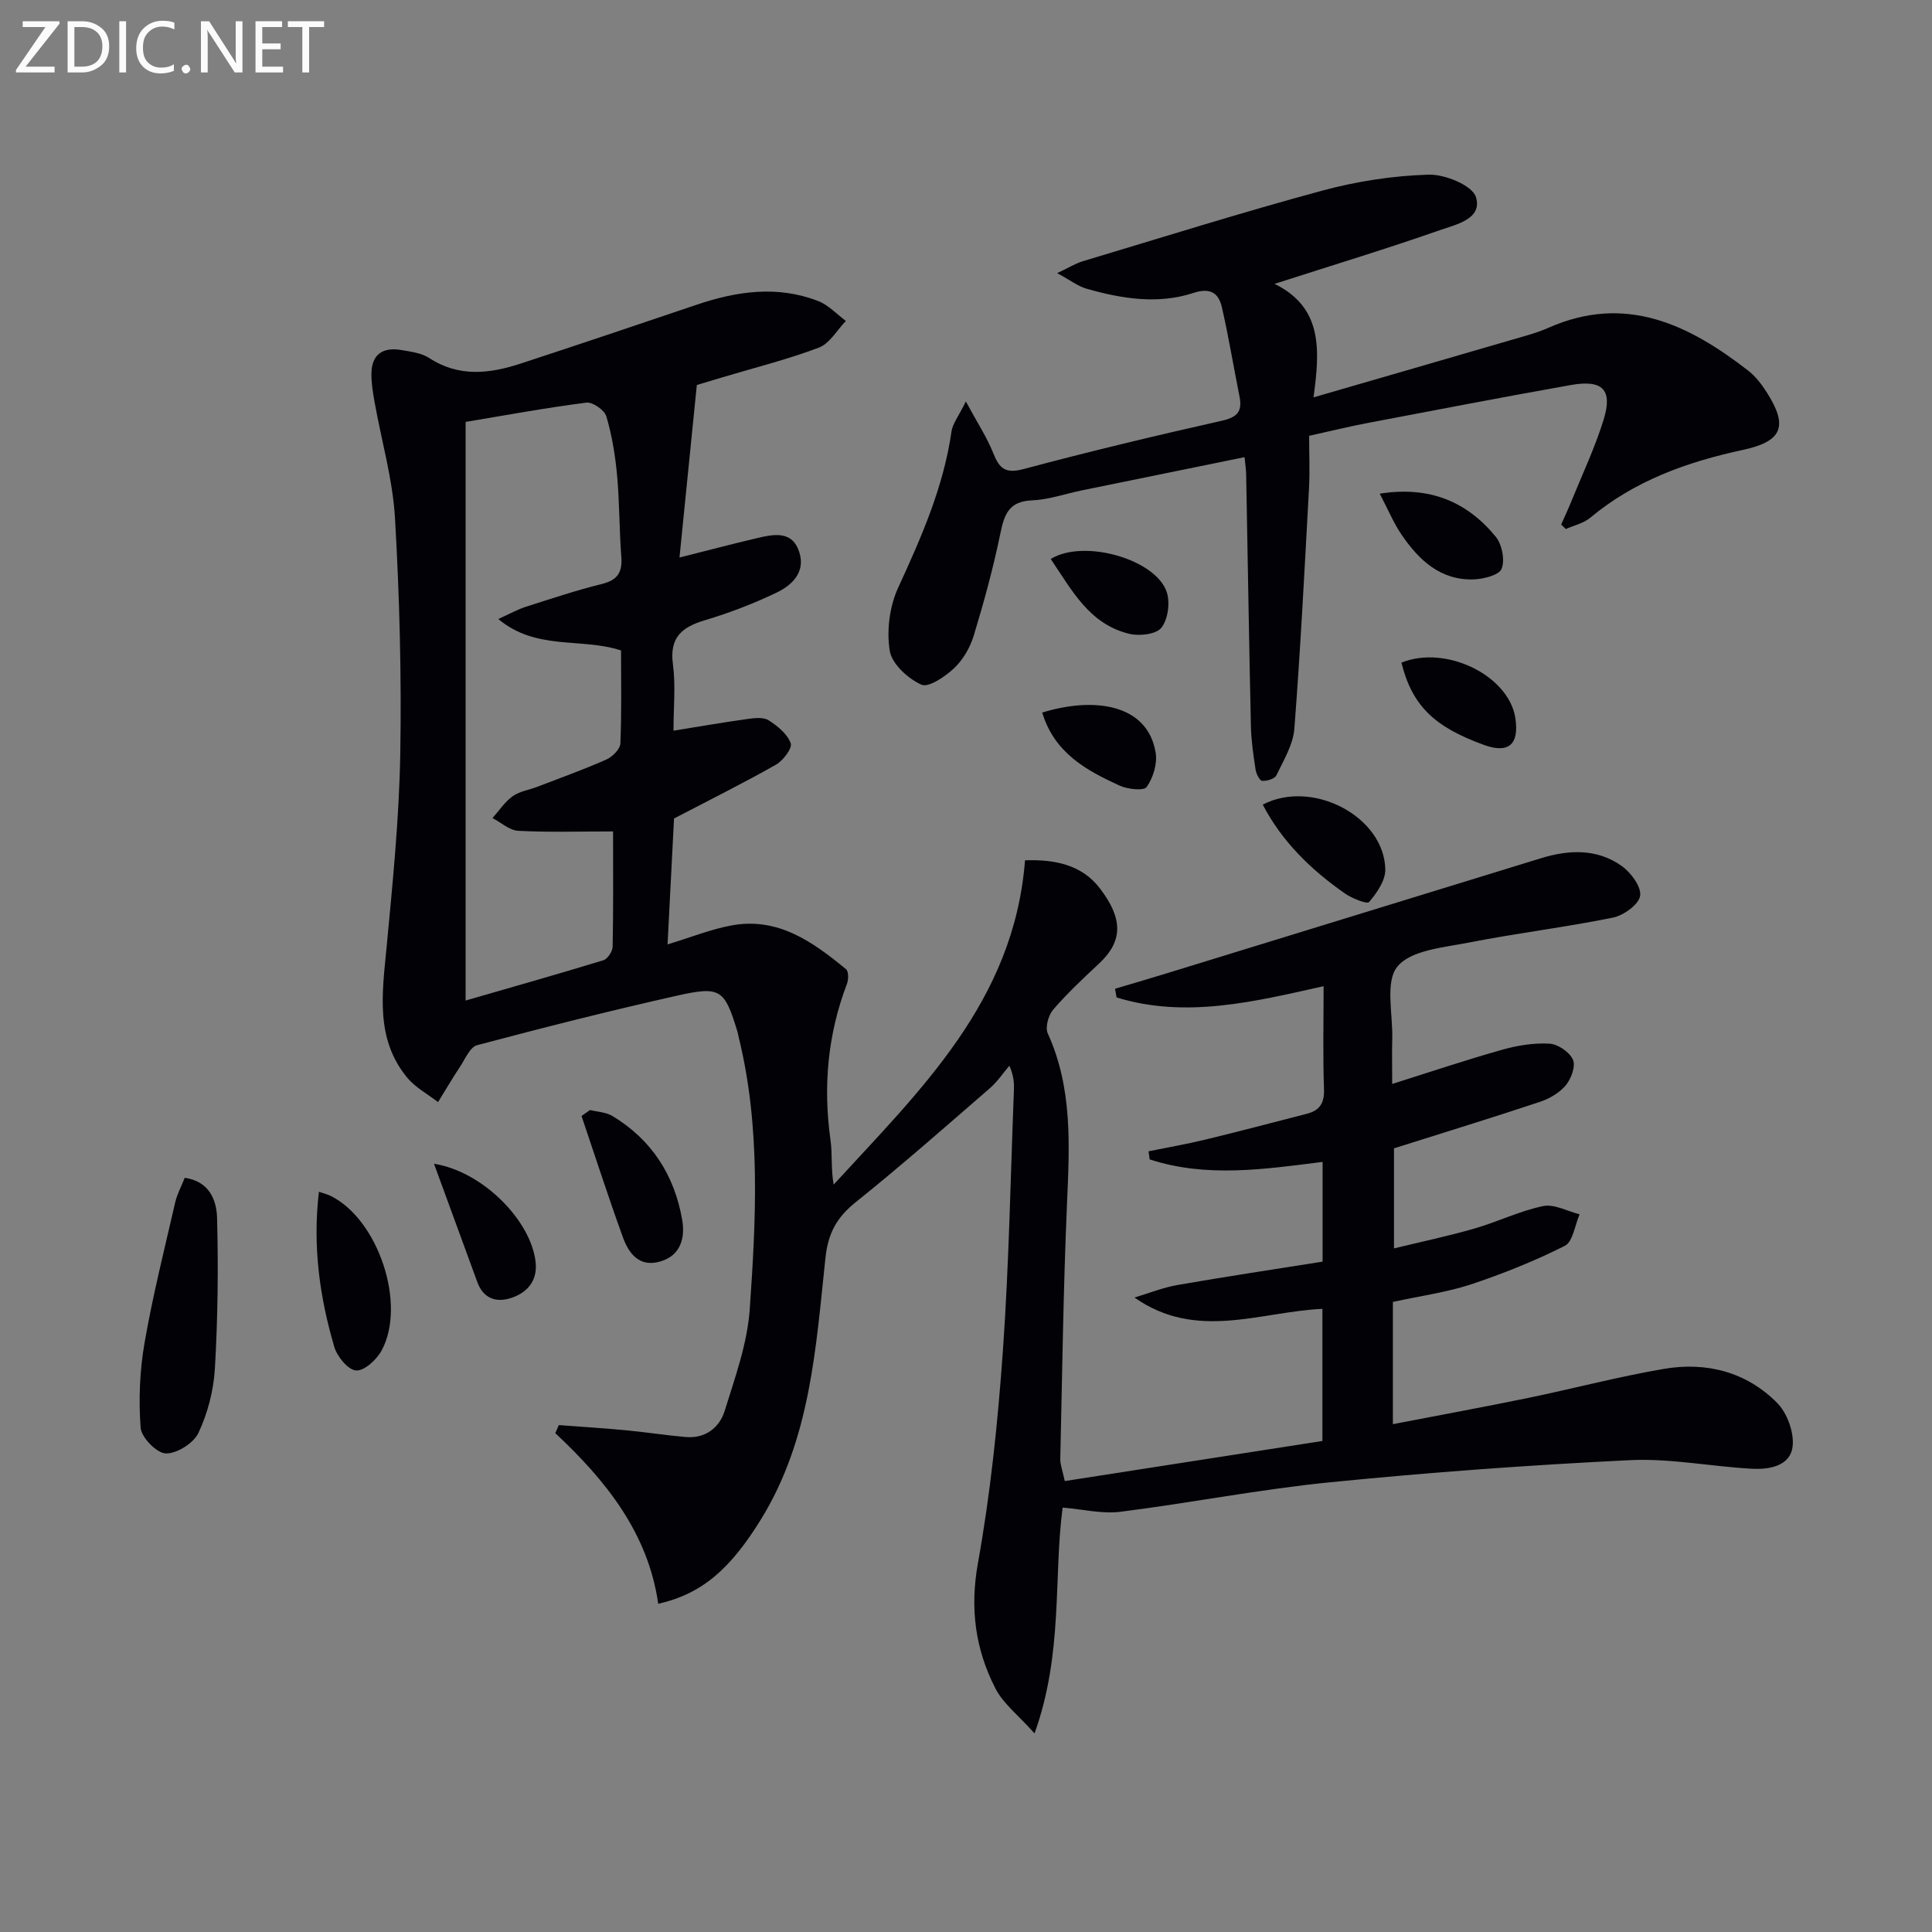 <svg enable-background="new 0 0 400 400" viewBox="0 0 400 400" xmlns="http://www.w3.org/2000/svg"><rect x="0" y="0" width="400" height="400" fill="#808080" stroke="none"/><g fill="#010106"><path d="m288.38 269.55v25.31c9.56-1.85 18.77-3.53 27.94-5.42 9.42-1.94 18.74-4.42 28.2-6.03 8.78-1.5 17.07.63 23.42 7.05 2.08 2.1 3.54 6.12 3.2 9.01-.48 4.05-4.8 4.8-8.34 4.62-8.45-.44-16.92-2.19-25.31-1.78-20.73 1-41.46 2.52-62.12 4.58-14.53 1.45-28.91 4.28-43.41 6.11-3.77.47-7.73-.52-11.95-.87-1.92 14.3.16 30.14-5.82 46.75-3.35-3.76-6.48-6.15-8.1-9.31-4.16-8.11-5.31-16.54-3.62-25.94 2.61-14.51 4.13-29.27 5.17-43.99 1.27-17.91 1.57-35.9 2.28-53.85.06-1.47.01-2.95-.94-5.15-1.33 1.56-2.49 3.32-4.02 4.65-9.18 7.95-18.29 15.99-27.76 23.58-3.94 3.15-5.75 6.41-6.3 11.56-1.99 18.61-3.08 37.49-13.36 54.15-6.26 10.14-12.09 15.39-21.26 17.47-2.09-14.63-10.81-25.51-21.31-35.33.24-.56.48-1.11.73-1.67 4.62.35 9.25.63 13.87 1.07 4.13.39 8.24 1.04 12.38 1.4 4.07.36 7-1.92 8.09-5.42 2.15-6.92 4.7-13.97 5.19-21.09 1.3-18.73 2.28-37.56-2.25-56.1-.12-.48-.19-.98-.34-1.46-2.63-8.56-3.45-9.33-12.33-7.34-13.91 3.12-27.74 6.62-41.52 10.28-1.5.4-2.51 2.92-3.6 4.55-1.57 2.37-3 4.82-4.5 7.24-2.17-1.68-4.73-3.04-6.42-5.11-6.55-7.99-5.15-17.31-4.26-26.66 1.27-13.39 2.62-26.81 2.86-40.24.28-16.29-.15-32.63-1.09-48.89-.47-8.05-2.79-16-4.22-24-.35-1.95-.68-3.95-.66-5.92.04-4.11 2.48-5.54 6.26-4.88 1.95.34 4.11.61 5.7 1.64 6.19 4.05 12.58 3.24 19.01 1.13 12.13-3.97 24.22-8.05 36.31-12.14 8.35-2.83 16.77-4.06 25.22-.78 2.12.82 3.83 2.71 5.73 4.12-1.84 1.89-3.35 4.67-5.59 5.52-6.5 2.46-13.29 4.15-19.97 6.15-2.05.61-4.11 1.23-5.3 1.59-1.2 11.99-2.35 23.4-3.59 35.72 5.97-1.5 11.02-2.84 16.11-4.03 3.5-.82 7.31-1.59 8.72 3.01 1.26 4.09-1.55 6.76-4.72 8.28-4.77 2.28-9.77 4.21-14.85 5.72-4.78 1.43-7.36 3.57-6.62 9.11.59 4.4.12 8.94.12 13.76 5.39-.87 10.34-1.73 15.31-2.42 1.45-.2 3.3-.42 4.39.27 1.85 1.17 3.87 2.84 4.57 4.75.37 1.01-1.56 3.58-3.03 4.42-6.56 3.73-13.33 7.09-21.13 11.16-.38 7.48-.85 16.51-1.34 26.07 4.79-1.45 8.91-3.12 13.2-3.92 9.64-1.81 16.87 3.39 23.76 9.06.54.45.52 2.14.18 3.03-4 10.5-4.96 21.26-3.4 32.36.41 2.92.06 5.95.65 9.2 17.85-19.49 37.35-37.9 39.62-67.14 6.09-.21 11.75.86 15.55 5.87 4.6 6.07 4.89 10.72-.2 15.48-3.28 3.07-6.59 6.16-9.51 9.55-1 1.16-1.7 3.67-1.14 4.92 5.18 11.37 4.51 23.25 3.99 35.27-.76 17.61-.99 35.24-1.39 52.87-.03 1.13.44 2.27.93 4.56 17.74-2.76 35.49-5.52 53.34-8.3 0-9.55 0-18.15 0-27.36-12.99.62-26.11 6.66-38.91-2.34 2.98-.89 5.9-2.07 8.94-2.6 9.94-1.73 19.93-3.23 30.01-4.83 0-7.14 0-13.75 0-20.65-12.12 1.53-24.07 3.31-35.8-.52-.08-.56-.16-1.11-.24-1.67 3.9-.8 7.83-1.48 11.7-2.41 7.06-1.71 14.09-3.56 21.13-5.38 2.6-.67 3.6-2.2 3.5-5.07-.25-6.98-.08-13.97-.08-21.33-14.45 3.23-28.56 6.72-42.87 2.33-.1-.6-.21-1.2-.31-1.8 3.39-1.01 6.78-1.99 10.16-3.03 25.99-7.99 51.99-15.98 77.98-23.98 5.81-1.79 11.63-2.04 16.74 1.58 1.92 1.36 4.13 4.34 3.83 6.2-.29 1.81-3.44 4.06-5.65 4.51-9.9 2.01-19.97 3.22-29.88 5.17-5.17 1.02-11.9 1.54-14.71 4.94-2.6 3.13-.94 9.82-1.08 14.94-.08 2.95-.01 5.91-.01 9.38 8-2.52 15.33-4.99 22.77-7.08 3.15-.89 6.55-1.45 9.79-1.26 1.75.1 4.15 1.73 4.86 3.31.6 1.32-.35 3.93-1.46 5.28-1.29 1.56-3.36 2.78-5.33 3.44-9.91 3.3-19.9 6.37-30.26 9.64v20.72c5.7-1.39 11.24-2.55 16.68-4.12 4.78-1.38 9.35-3.64 14.19-4.64 2.3-.48 5.03 1.07 7.56 1.7-.99 2.25-1.38 5.68-3.07 6.53-6.3 3.17-12.93 5.82-19.64 8.05-5.07 1.62-10.39 2.34-15.95 3.56zm-161.45-97.41c-7.04 0-13.35.2-19.64-.13-1.81-.09-3.55-1.72-5.32-2.64 1.37-1.54 2.54-3.35 4.17-4.52 1.42-1.02 3.37-1.29 5.07-1.94 4.79-1.84 9.64-3.58 14.33-5.66 1.26-.56 2.85-2.14 2.9-3.32.28-6.46.14-12.93.14-19.26-8.25-2.71-17.51.09-25.42-6.51 2.5-1.13 4.06-2.01 5.73-2.54 5.21-1.66 10.41-3.4 15.71-4.71 3.22-.79 4.28-2.38 4.04-5.58-.43-5.63-.37-11.3-.88-16.91-.38-4.12-1.05-8.26-2.22-12.21-.38-1.3-2.84-3.02-4.14-2.85-8.34 1.06-16.62 2.6-25 3.99v119.8c9.81-2.83 19.2-5.49 28.53-8.34.87-.27 1.89-1.82 1.91-2.8.16-7.77.09-15.57.09-23.87z"/><path d="m257.67 94.65c-11.4 2.33-22.6 4.61-33.79 6.9-3.42.7-6.81 1.91-10.24 2.05-4.77.19-5.71 2.9-6.53 6.86-1.46 7.12-3.39 14.16-5.5 21.12-.75 2.46-2.21 5-4.06 6.75s-5.31 4.1-6.8 3.42c-2.78-1.26-6.11-4.3-6.54-7.03-.67-4.17-.04-9.15 1.73-13.01 4.81-10.46 9.41-20.87 11.06-32.39.23-1.6 1.43-3.07 2.97-6.2 2.41 4.47 4.38 7.45 5.67 10.7 1.26 3.17 2.5 4.3 6.26 3.3 13.61-3.64 27.33-6.92 41.07-10.01 3.2-.72 4.28-1.93 3.66-5.01-1.23-6.15-2.25-12.34-3.64-18.45-.68-3-2.4-4.15-5.91-3-7.36 2.41-14.8 1.2-22.07-.86-1.81-.51-3.41-1.77-6.13-3.24 2.45-1.16 3.81-2.01 5.29-2.46 16.5-4.95 32.95-10.12 49.58-14.62 7.14-1.93 14.65-3.09 22.03-3.31 3.38-.1 9.06 2.23 9.8 4.65 1.4 4.55-4.18 5.69-7.53 6.86-10.95 3.84-22.07 7.21-34.17 11.1 10.06 4.94 9.38 13.79 8.07 23.5 14.26-4.14 27.45-7.94 40.62-11.79 2.7-.79 5.47-1.49 8.03-2.62 15.96-7.05 29.02-.68 41.35 8.88 1.54 1.2 2.81 2.87 3.87 4.54 4.5 7.08 3.11 10.14-5.06 11.89-11.48 2.47-22.33 6.35-31.53 14.03-1.37 1.15-3.35 1.57-5.05 2.33-.32-.31-.64-.63-.96-.94.69-1.55 1.42-3.08 2.05-4.65 2.3-5.66 4.94-11.22 6.74-17.04 1.93-6.23-.19-8.36-6.82-7.18-14.04 2.5-28.05 5.19-42.06 7.86-3.91.75-7.78 1.7-12.09 2.65 0 3.69.17 7.34-.03 10.96-.91 16.58-1.75 33.16-3.03 49.71-.26 3.29-2.23 6.5-3.71 9.61-.35.74-1.96 1.22-2.95 1.16-.51-.03-1.23-1.45-1.36-2.31-.45-2.95-.9-5.93-.97-8.91-.39-17.47-.66-34.95-.99-52.43-.03-.96-.19-1.93-.33-3.37z"/><path d="m38.25 243.85c5.11.74 6.59 4.64 6.69 8.3.28 10.39.15 20.82-.45 31.2-.26 4.51-1.48 9.21-3.39 13.29-1 2.14-4.47 4.33-6.77 4.28-1.86-.04-5.06-3.3-5.21-5.32-.44-5.82-.19-11.83.81-17.59 1.69-9.77 4.13-19.41 6.35-29.09.4-1.71 1.28-3.32 1.97-5.07z"/><path d="m66.03 246.74c1.22.42 1.84.57 2.39.84 9.85 4.82 15.81 22.44 10.57 32.06-1.03 1.89-3.6 4.24-5.28 4.1-1.67-.13-3.92-2.89-4.51-4.91-2.99-10.24-4.51-20.72-3.17-32.09z"/><path d="m122.16 229.82c1.56.39 3.32.44 4.64 1.24 8.15 4.91 12.88 12.34 14.45 21.57.59 3.46-.2 7.2-4.39 8.5-4.4 1.37-6.63-1.49-7.89-4.95-3.02-8.32-5.73-16.75-8.57-25.13.59-.41 1.17-.82 1.76-1.23z"/><path d="m261.44 166.59c10.28-5.36 25.15 2.47 25.37 13.4.05 2.29-1.74 4.87-3.35 6.76-.42.5-3.54-.74-5.01-1.77-6.99-4.88-13.01-10.7-17.01-18.39z"/><path d="m89.86 240.95c10.15 1.6 20.15 11.85 21.04 20.42.4 3.86-1.79 6.35-5.27 7.42-3.06.94-5.59-.06-6.79-3.31-2.89-7.85-5.75-15.71-8.98-24.53z"/><path d="m285.66 102.21c10.29-1.63 18.06 1.64 24.02 8.92 1.3 1.59 1.94 4.83 1.21 6.63-.54 1.33-3.77 2.14-5.83 2.2-6.87.2-11.32-4.04-14.88-9.26-1.65-2.42-2.79-5.2-4.52-8.49z"/><path d="m290.15 137.19c9.3-3.74 22.23 2.73 23.58 11.44.85 5.5-1.39 7.45-6.46 5.61-10.42-3.77-14.91-8.2-17.12-17.05z"/><path d="m217.54 115.73c6.91-4.24 21.86.1 24.04 6.91.7 2.19.23 5.61-1.13 7.33-1.08 1.36-4.53 1.76-6.62 1.26-8.35-2-11.93-9.11-16.29-15.5z"/><path d="m215.78 147.53c10.66-3.3 21.83-1.84 23.49 8.33.37 2.26-.53 5.18-1.87 7.08-.59.84-3.96.47-5.63-.3-6.83-3.14-13.44-6.7-15.99-15.11z"/></g><path d="m12.4 4.8-7.1 9h6v1.2h-8v-.5l6.1-8.9h-4.7v-1.2h7.6v.4z" fill="#fafbfa"/><path d="m14 14v-9.6h3c1.6 0 2.9.5 4 1.4s1.6 2.2 1.6 3.8-.5 3-1.6 3.9-2.4 1.5-4 1.5h-3zm1.4-8.4v8.2h1.6c1.3 0 2.4-.4 3.1-1.1s1.1-1.8 1.1-3.1-.4-2.3-1.2-3-1.8-1-3.1-1z" fill="#fafbfa"/><path d="m26.1 4.4v10.6h-1.4v-10.6z" fill="#fafbfa"/><path d="m36.1 14.6c-.8.4-1.8.6-2.9.6-1.5 0-2.7-.5-3.6-1.4s-1.4-2.2-1.4-3.8c0-1.7.5-3.1 1.5-4.1s2.3-1.6 3.9-1.6c1 0 1.8.1 2.5.4v1.4c-.8-.4-1.6-.6-2.5-.6-1.2 0-2.1.4-2.9 1.2s-1.1 1.8-1.1 3.2c0 1.3.3 2.3 1 3s1.6 1.1 2.7 1.1c1 0 2-.2 2.7-.7v1.3z" fill="#fafbfa"/><path d="m37.6 14.3c0-.2.1-.5.3-.6s.4-.3.6-.3c.3 0 .5.1.6.3s.3.4.3.6-.1.4-.3.6-.4.3-.6.3c-.3 0-.5-.1-.6-.3s-.3-.4-.3-.6z" fill="#fafbfa"/><path d="m50.2 15h-1.6l-5.3-8.2c-.2-.2-.3-.5-.4-.7 0 .2.1.7.1 1.5v7.4h-1.4v-10.6h1.7l5.2 8.1c.2.4.4.6.4.7 0-.3-.1-.8-.1-1.5v-7.3h1.4z" fill="#fafbfa"/><path d="m58.6 15h-5.7v-10.6h5.5v1.2h-4.1v3.4h3.8v1.2h-3.8v3.6h4.3z" fill="#fafbfa"/><path d="m67.1 5.6h-3.1v9.4h-1.4v-9.4h-3v-1.2h7.5z" fill="#fafbfa"/></svg>
